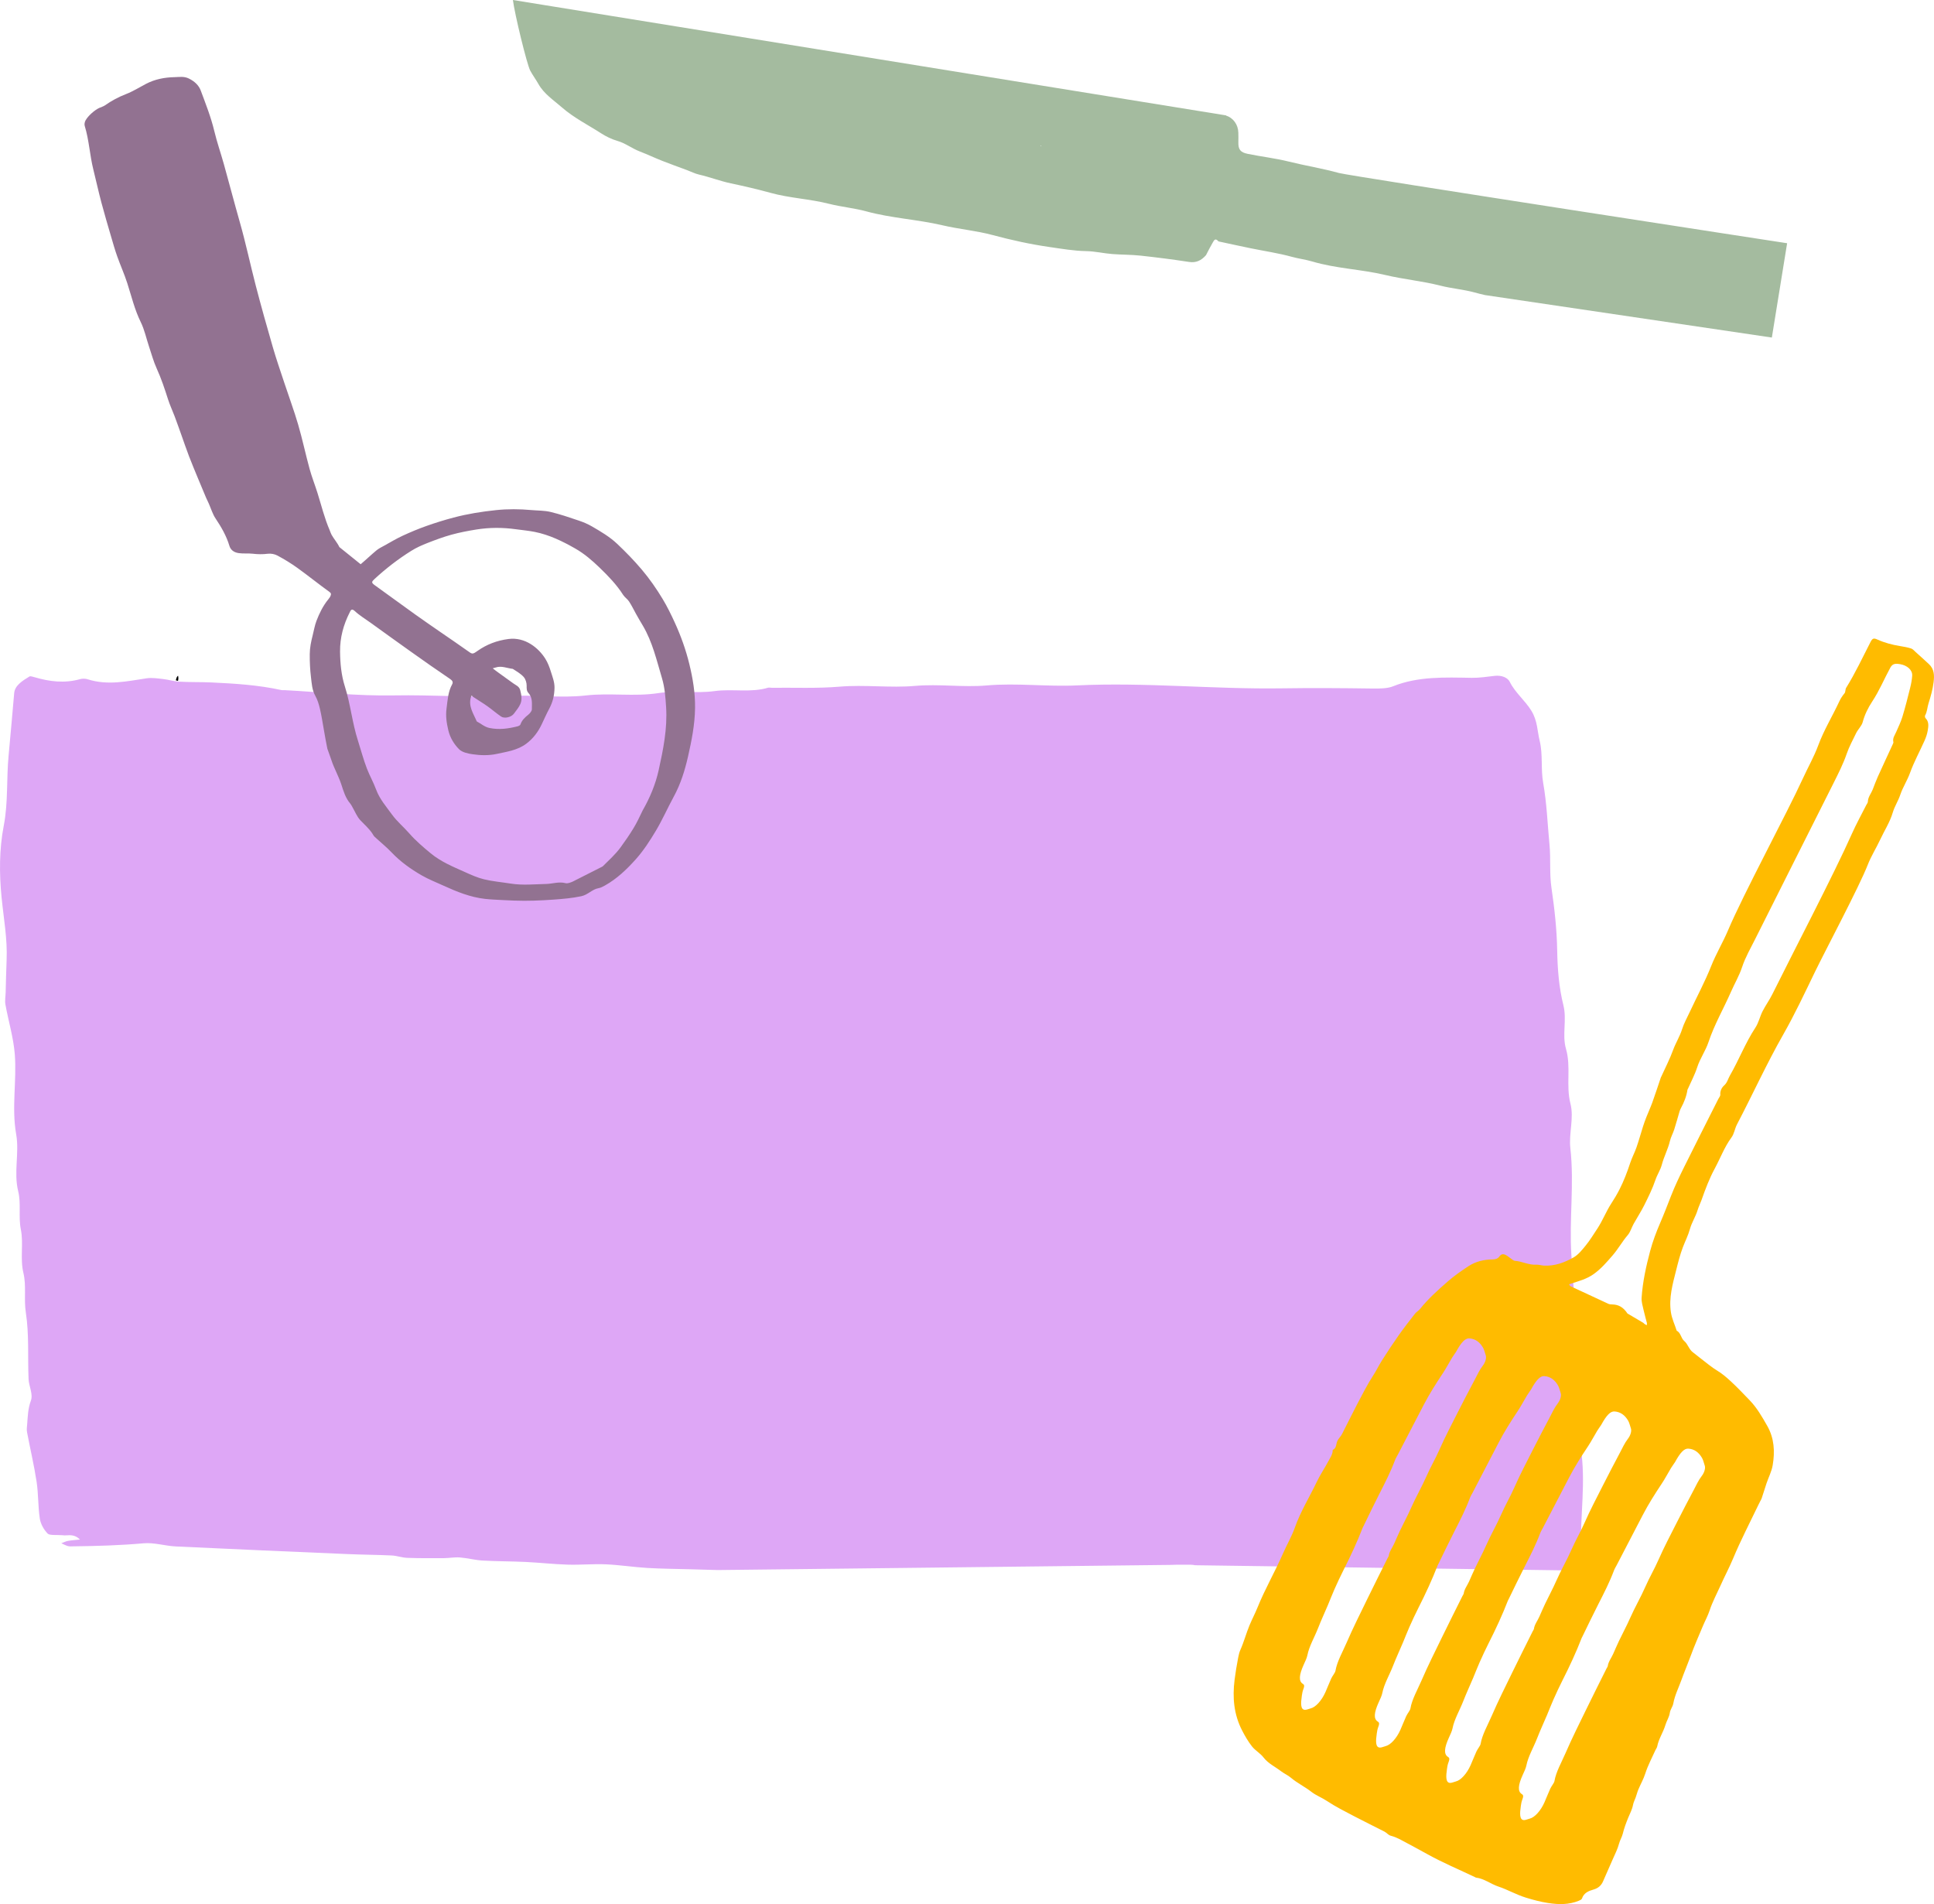<?xml version="1.0" encoding="UTF-8"?><svg xmlns="http://www.w3.org/2000/svg" viewBox="0 0 2680.85 2639.14"><defs><style>.d{fill:#fb0;}.e{fill:#927291;}.f{fill:#a4bb9f;}.g{fill:#dea7f6;}</style></defs><g id="a"/><g id="b"><g id="c"><path d="M246.82,936.56c.77,3.2,.35,5.21-.07,7.22-1.03-.28-2.97-.74-2.96-.82,.49-2.56,1.18-5.08,3.03-6.41Z"/><path class="g" d="M2191.25,2007.25c-4.88-31.7-2.14-63.89-3.35-95.86-.81-21.37-.09-42.66-1.87-64.14-2.97-35.82-5.52-71.73-7.83-107.59-3.19-49.36,4.14-98.75-1.43-148.32-2.3-20.46,5.24-41.7,.14-61.6-6.53-25.47,1.12-50.65-6.22-76.06-5.63-19.51,1.53-39.88-3.56-60.33-6.19-24.87-8.15-50.45-8.59-75.7-.51-29.16-3.68-58.05-7.95-87.06-2.94-19.98-.8-40.14-2.76-60.37-2.75-28.37-3.68-56.77-8.74-85.15-3.45-19.32-.17-39.26-4.86-58.35-3.35-13.63-2.91-27.55-11.39-41.44-8.62-14.12-22.97-25.66-30.04-40.21-2.74-5.64-10.87-9.44-21.01-8.3-10.52,1.19-21.15,2.91-31.73,2.73-37.45-.65-74.69-2.16-109.03,11.74-7.93,3.21-19.17,3.22-28.88,3.08-41.8-.59-83.49-.89-125.34-.25-94.51,1.43-189.08-8.62-283.85-4.07-41.53,2-83.38-3.6-125.35,.07-32.65,2.86-65.86-2.32-99.37,.63-34.2,3.01-69.42-1.91-104.45,1.05-30.95,2.62-62.65,1.19-94.03,1.54-1.73,.02-3.72-.51-5.16-.08-23.77,7.18-49.37,1.27-74.11,4.67-25.31,3.48-53.01-1-78.12,2.83-33.42,5.1-66.77-.61-100.27,3.22-34.83,3.98-71.01-1.11-107.02,.6-52.64,2.5-105.87-1.65-159.03-.67-50.14,.92-100.67-4.59-151.03-7.26-1.73-.09-3.57,.16-5.18-.19-31.66-6.96-64.11-8.98-96.84-10.52-15.08-.71-30.1-.2-45.08-1.11-7.23-.44-14.25-2.76-21.49-3.57-7.6-.85-15.74-2.15-22.97-1.08-27.26,4.05-54.12,10.32-82.15,1.31-2.91-.94-7.24-.99-10.18-.16-21.48,6.05-42.31,3.52-63.07-2.59-2.3-.68-5.99-1.81-7.13-1.12-10.11,6.17-20.3,12.5-21.26,23.12-2.6,28.75-4.94,57.52-7.72,86.26-3.14,32.47-.46,65.03-6.76,97.63-6.27,32.46-6.27,66.12-3.02,99.02,2.87,29.02,8.28,57.91,7,87.06-.65,14.96-.89,29.94-1.32,44.91-.16,5.61-1.3,11.31-.31,16.83,4.14,22.96,11.16,45.81,12.97,68.81,2.91,36.91-4.65,73.73,1.92,110.92,4.61,26.1-3.71,52.47,2.82,79.11,4.21,17.18,.09,35.03,3.66,52.86,3.96,19.81-1.3,40.01,3.57,60.36,4.28,17.87,.46,36.26,3.33,54.73,4.72,30.47,2.49,61.38,3.79,92.1,.43,10.15,6.59,21.07,3.18,30.21-4.04,10.84-4.23,21.41-5.08,32.2-.3,3.73-.93,7.54-.24,11.22,4.33,22.95,9.77,45.81,13.28,68.81,2.58,16.91,1.88,34.04,4.43,50.96,1.09,7.26,5.18,14.96,10.95,20.98,2.53,2.64,12.65,1.6,19.34,2.14,2.58,.21,5.26,.45,7.78,.19,7.69-.79,13.35,1.34,17.57,5.92-5.45,.55-11,.82-16.3,1.76-3.36,.6-6.35,2.19-9.51,3.34,3.06,1.35,5.94,3.02,9.22,3.93,2.31,.64,5.15,.35,7.74,.32,32.57-.37,64.98-1.34,97.36-4.22,14.26-1.27,29.53,3.67,44.43,4.38,79.8,3.81,159.62,7.23,239.44,10.64,19.91,.85,39.87,.92,59.77,1.88,7.25,.35,14.37,3.04,21.61,3.3,16.81,.6,33.66,.51,50.48,.42,7.47-.04,15.01-1.55,22.35-.98,10.6,.81,20.98,3.68,31.56,4.29,19.88,1.14,39.86,1,59.76,1.95,19.48,.93,38.9,3.15,58.38,3.73,17.5,.53,35.09-1.21,52.55-.45,19.23,.83,38.31,3.87,57.54,5.02,19.87,1.19,39.84,1.27,59.76,1.84l38.05,1.08,628.17-7.14c9.03-.42,18.35-.17,27.36-.22,2.03-.01,4.09,.27,6.15,.69l528.26,7.34c.16-.17,.29-.35,.34-.52,2.78-9.92,6.32-20.01,6.12-30.06-.96-46.33,7.02-92.4-.15-139.01Z"/><path class="e" d="M499.56,1136.99c5.7,5.94,11.94,11.33,16.55,18.27,1.02,1.54,1.84,3.31,3.17,4.54,7.81,7.27,16.21,13.97,23.54,21.69,12.19,12.85,26.41,22.97,41.55,31.72,9.68,5.59,20.22,9.69,30.43,14.36,18.4,8.41,37.08,16,57.42,18.31,4.13,.47,8.28,.78,12.43,1.01,9.4,.51,18.81,1.02,28.22,1.36,18.25,.66,36.46-.05,54.68-1.37,12.87-.93,25.57-1.98,38.31-4.71,9.17-1.96,14.89-9.6,23.86-11.13,3.06-.52,6.03-2.15,8.81-3.7,16.64-9.3,30.35-22.43,42.8-36.37,10.74-12.03,19.69-25.89,27.98-39.8,9.07-15.22,16.21-31.57,24.7-47.15,9.51-17.44,15.35-36.34,19.67-55.33,4.99-21.97,9.44-44.08,9.77-67.18,.31-21.16-3.1-41.36-7.97-61.31-4.76-19.5-11.55-38.52-20-57.04-5.14-11.26-10.63-22.44-16.89-32.85-8.56-14.23-18.1-27.98-29.01-40.87-10.69-12.63-22.12-24.36-34.05-35.64-10.4-9.84-22.81-17.1-35.14-24.26-5.7-3.32-11.94-5.9-18.21-8.02-12.9-4.35-25.84-8.82-39.06-11.96-8.6-2.04-17.73-1.8-26.62-2.6-16.29-1.47-32.56-1.62-48.86,.08-19.9,2.07-39.61,5.22-58.93,10.33-12.71,3.36-25.31,7.27-37.69,11.67-11.18,3.96-22.17,8.56-32.94,13.54-8.7,4.03-16.96,9.01-25.36,13.66-3.7,2.05-7.61,3.9-10.83,6.56-7.5,6.21-14.51,13-21.96,19.26l-29.49-23.76c-2.93-6.25-7.62-11.26-10.9-17.2-1.11-2.01-1.72-4.29-2.64-6.42-7.18-16.64-11.43-34.24-16.83-51.46-3.52-11.21-7.88-22.18-10.98-33.5-5.57-20.34-9.9-41.03-15.81-61.26-5.71-19.52-12.83-38.63-19.21-57.96-5.39-16.32-11.04-32.56-15.83-49.06-8.26-28.5-16.31-57.07-23.77-85.79-7.59-29.24-13.8-58.82-22.09-87.89-7.59-26.61-14.57-53.39-22.01-80.05-4.3-15.41-9.61-30.56-13.33-46.09-4.63-19.34-11.92-37.73-18.81-56.23-2.7-7.25-8.75-12.81-16.53-16.6-6.74-3.29-13.22-1.98-19.69-1.86-13.87,.26-27.4,2.86-39.88,9.44-9.16,4.82-18.03,10.42-27.63,14.11-10.42,4.01-19.95,9.22-29.03,15.54-2.35,1.63-5.29,2.39-7.94,3.6-6.2,2.82-15.42,10.83-18.98,17.29-1.18,2.13-1.79,5.36-1.1,7.61,6.06,19.72,6.94,40.44,11.91,60.36,3.79,15.2,7.13,30.52,11.14,45.67,4.24,16,8.97,31.88,13.61,47.77,2.64,9.06,5.22,18.15,8.38,27.04,4.44,12.5,9.93,24.64,13.98,37.25,5.8,18.07,10.12,36.52,18.61,53.77,5.26,10.69,7.73,22.75,11.56,34.16,3.37,10.07,6.13,20.43,10.51,30.05,6.36,13.98,11.16,28.41,15.8,42.98,2.54,7.96,6.17,15.58,9.12,23.42,3.24,8.61,6.27,17.3,9.38,25.96,3.49,9.74,6.78,19.56,10.49,29.22,4.04,10.54,8.42,20.94,12.72,31.38,3.64,8.85,7.35,17.67,11.08,26.48,1.14,2.69,2.52,5.28,3.71,7.96,3.08,6.91,5.22,14.45,9.36,20.64,7.98,11.93,15.02,24.06,19.19,37.94,1.63,5.44,5.97,9.05,12.79,10.06,6.58,.98,13.04,.09,19.44,.84,7.06,.82,13.89,.94,20.99,.05,4.32-.54,9.5,.42,13.33,2.48,9.52,5.11,18.82,10.77,27.59,17.07,15.06,10.83,29.51,22.51,44.56,33.35,2.57,1.85,2.28,3.27,1.63,5.08-.65,1.83-1.88,3.53-3.13,5.06-7.36,8.98-12.44,19.28-16.53,29.99-2.45,6.42-3.54,13.37-5.26,20.07-2.2,8.55-3.98,17.26-4.04,26.04-.08,10.64,.39,21.37,1.69,31.92,1.08,8.73,1.41,17.67,6.01,25.85,3.05,5.43,4.93,11.69,6.37,17.81,2.22,9.41,3.68,19.01,5.36,28.55,1.54,8.7,2.96,17.42,4.95,26.9,2.73,7.27,4.86,13.81,7.17,20.28,1.07,3,2.5,5.88,3.74,8.82,2.82,6.68,6.09,13.22,8.34,20.09,3.12,9.56,5.84,19.2,12.61,27.04,1.16,1.35,1.91,3.06,2.83,4.62,3.64,6.22,6.3,13.37,11.14,18.42Zm294.26,84.97c-3.09,1.32-6.96,2.89-9.9,2.13-9.22-2.41-18.02,.94-27,1.13-16.34,.35-32.63,2.08-48.94-.52-12.31-1.96-24.83-3-36.91-5.9-9.26-2.22-18.16-6.29-26.92-10.22-16.45-7.38-33.16-14.22-47.32-26-10.26-8.53-20.39-17.07-29.21-27.16-7.91-9.04-17.36-16.87-24.35-26.53-7.95-10.99-17.07-21.36-21.91-34.54-3.61-9.83-8.87-19.04-12.66-28.81-4.97-12.8-8.39-26.16-12.59-39.2-7.91-24.55-10.22-50.3-18.05-74.86-4.94-15.49-6.51-31.87-6.68-48.36-.19-19.46,4.76-37.38,13.44-54.46,1.01-1.98,2.3-6.1,6.91-1.77,6.6,6.19,14.56,10.94,21.97,16.27,18.51,13.32,36.98,26.7,55.58,39.9,18.13,12.86,36.28,25.69,54.71,38.1,3.31,2.23,4.32,4.52,2.8,7.27-5.83,10.54-6.28,22.08-7.82,33.63-1.4,10.46,.1,20.14,2.47,30.13,2.44,10.33,7.89,19.19,14.87,26.26,4.27,4.32,12.13,6,18.67,6.97,11.2,1.66,22.77,1.91,33.85-.51,14.04-3.07,28.64-5.04,40.7-14.11,9.48-7.12,16.35-16.24,21.37-26.87,3.44-7.27,6.69-14.65,10.49-21.73,4.87-9.09,7.11-18.51,7.26-28.91,.12-8.14-2.87-15.21-5.11-22.54-1.85-6.08-4.21-12.22-7.55-17.58-9.33-14.99-28.13-30.57-51.27-27.47-15.93,2.13-29.93,7.4-42.84,16.51-7.2,5.08-7.08,4.71-14.49-.6-12.04-8.63-24.36-16.86-36.54-25.3-11.94-8.28-23.94-16.49-35.75-24.95-18.55-13.28-36.93-26.79-55.45-40.1-5.05-3.63-4.86-4.71-.32-8.89,15.83-14.56,32.78-27.68,51.01-39.03,6.93-4.32,14.54-7.71,22.17-10.7,10.95-4.29,22.04-8.41,33.36-11.54,11.23-3.1,22.76-5.28,34.28-7.14,18.24-2.94,36.59-2.95,54.92-.4,8.69,1.21,17.46,1.96,26.05,3.67,20.23,4.02,38.52,12.93,56.31,23.09,12.59,7.19,23.39,16.51,33.72,26.5,11.98,11.59,23.56,23.5,32.59,37.68,2.17,3.41,5.98,5.76,8.2,9.15,3.58,5.47,6.48,11.39,9.62,17.14,2.99,5.49,6.27,10.92,9.4,16.21,13.54,22.82,19.25,48.31,26.69,73.15,3.83,12.78,4.8,26.34,5.67,39.85,1.92,29.91-3.96,58.82-10.32,87.57-4.34,19.6-12.13,38.26-22.21,55.8-4.38,9.13-8.14,17.2-12.76,24.75-5.49,8.98-11.48,17.69-17.69,26.2-7.22,9.9-16.35,18.02-25.01,26.64m-123.76-253.72c-6.88-5.06-13.85-9.99-20.78-14.98-1.39-1-2.76-2.01-4.12-3.05-1.24-.94-2.46-1.92-3.68-2.88,1.29-.36,2.61-.64,3.88-1.08,8.25-2.87,15.97,.97,23.93,1.85,6.03,3.9,11.45,6.98,15.27,11.43,2.59,3.01,4,7.96,3.96,12.02-.04,3.84-.15,7.11,2.51,10,6.02,6.54,4.64,14.81,4.71,22.5,.02,2.58-2.74,5.78-5.07,7.65-4.66,3.74-8.78,7.57-10.76,13.46-.41,1.22-2.58,2.23-4.12,2.62-12.78,3.22-25.56,5-38.83,2.24-6.93-1.44-11.71-6.1-17.59-9.07-4.58-10.91-12.09-21.08-8.02-34.09,1-3.21,1.5-.9,2.58-.19,6.64,4.4,13.49,8.48,20,13.07,6.52,4.59,12.54,9.91,19.13,14.41,4.79,3.27,14.22,.94,17.82-3.98,3.19-4.36,6.83-8.6,8.95-13.47,2.65-6.06,1.43-12.52-.19-18.96-1.37-5.45-5.93-6.84-9.55-9.5Z"/><path class="d" d="M1841.18,2025.59c-5.12,9.58-11.28,18.64-15.95,28.42-10.1,21.15-22.53,41.15-30.4,63.43-4.32,12.24-11.03,23.55-16.26,35.51-11.07,25.32-25.03,49.34-35.42,75.04-3.41,8.42-7.67,16.45-11.16,24.86-4.61,11.11-7.62,22.75-12.53,33.72-1.61,3.59-2.49,7.58-3.24,11.48-1.93,10-3.57,20.02-4.87,30.16-3.14,24.59-1.03,48.1,10.41,70.28,3.98,7.71,8.39,15.37,13.75,22.16,4.49,5.69,11.47,9.43,15.86,15.16,6.6,8.62,16.21,12.89,24.38,19.19,4.28,3.3,9.48,5.47,13.58,8.96,8.86,7.52,19.4,12.49,28.54,19.64,6.41,5.02,14.35,7.88,21.3,12.51,12.2,8.12,25.46,14.71,38.47,21.56,13.71,7.22,27.69,13.91,41.46,21.02,3.03,1.56,5.41,4.82,8.53,5.64,5.21,1.38,9.99,3.51,14.65,5.98,12.25,6.5,24.45,13.09,36.58,19.8,21.21,11.74,43.67,21.19,65.61,31.61,.51,.24,.99,.67,1.51,.73,11.42,1.35,20.39,8.86,31.07,12.4,12.88,4.27,24.77,11.27,38.03,15.34,10.22,3.14,20.37,5.85,30.87,7.46,14.38,2.21,28.68,2.54,42.49-3.09,1.66-.68,3.94-1.72,4.42-3.1,2.67-7.88,9.03-10.47,16.16-12.51,5.94-1.7,10.48-5.27,13.02-11.19,4.36-10.15,8.94-20.21,13.33-30.35,3.16-7.3,6.95-14.47,8.93-22.1,1.27-4.89,4.02-9.02,5.15-13.69,1.84-7.65,4.57-14.9,7.52-22.13,2.37-5.81,5.48-11.5,6.62-17.55,.74-3.93,2.47-7.13,3.77-10.66,1.3-3.52,2.14-7.22,3.57-10.67,3.15-7.61,7.29-14.68,9.84-22.71,3.49-11,9.11-21.33,13.84-31.94,.8-1.8,2.22-3.44,2.57-5.3,2.01-10.58,8.31-19.48,11.33-29.67,1.7-5.72,5.31-11.04,6.13-16.81,.71-4.95,4.01-8.5,4.82-12.95,2.09-11.52,7.41-21.91,11.31-32.73,4.06-11.24,8.76-22.29,12.89-33.55,5.08-13.88,11.05-27.43,16.77-41.07,3.08-7.34,6.95-14.23,9.48-21.94,3.78-11.51,9.62-22.34,14.97-34.21,5.89-13.17,12.3-25.12,17.56-37.73,10.41-24.98,22.98-49.07,34.67-73.52,.97-2.03,2.02-4.03,3.04-6.04,.63-1.26,1.44-2.46,1.87-3.78,2.27-6.86,4.34-13.79,6.66-20.63,2.86-8.43,7.14-16.59,8.59-25.24,3.16-18.74,2.24-37.21-7.58-54.49-7.16-12.61-14.34-25.13-24.49-35.62-8.71-9-17.31-18.14-26.53-26.59-5.65-5.18-11.5-10.22-18.24-14.29-7.95-4.79-15.08-10.96-22.51-16.59-3.8-2.88-7.44-5.99-11.26-8.84-5.51-4.1-7.09-11.52-11.82-15.49-5.02-4.2-4.71-11.53-10.64-14.46-2.68-8.49-6.65-16.49-8.02-25.49-3.06-20.1,2.45-39.25,7.21-58.13,2.71-10.76,5.45-21.79,9.5-32.42,3.15-8.26,7.27-16.22,9.66-24.92,2.46-8.94,7.83-17.06,10.55-25.96,1.53-5.03,3.88-9.57,5.59-14.42,5.22-14.77,10.7-29.45,18.16-43.23,7.81-14.42,13.44-29.95,23.33-43.36,3.76-5.1,4.57-12.28,7.59-18.05,21.74-41.47,41.07-84.14,64.3-124.89,16.02-28.11,29.75-57.56,43.89-86.71,14.04-28.94,61.4-118.15,73.1-148.28,4.67-12.02,11.75-23.09,17.21-34.84,5.85-12.57,13.52-24.2,17.51-37.77,2.46-8.34,7.48-15.83,10.31-24.29,3.48-10.44,9.67-19.75,13.49-30.29,5.56-15.37,13.51-29.85,20.19-44.83,1.95-4.38,3.57-9.05,4.36-13.76,1-5.96,2.12-12.23-2.99-17.38-.76-.77-1.1-2.91-.59-3.83,2.96-5.3,3.01-11.35,4.78-16.88,3.06-9.62,5.77-19.24,6.99-29.28,1.11-9.14,.99-17.94-6.38-24.82-6.13-5.72-12.37-11.34-18.62-16.94-1.97-1.76-3.85-4.1-6.2-4.85-4.98-1.59-10.2-2.51-15.38-3.35-10.85-1.76-21.39-4.53-31.42-9.07-4.86-2.2-6.73-1.82-9.41,3.39-11,21.34-21.12,43.14-33.83,63.58-1.33,2.14-.69,5.67-2.22,7.5-2.89,3.45-5.33,7.17-7.16,11.12-9.52,20.5-21.41,39.78-29.31,61.15-5.76,15.59-14.1,30.2-21.06,45.37-23.15,50.49-82.37,159.95-104.07,211.19-7.05,16.65-16.46,32.15-23.17,49.09-8.73,22-20.07,42.97-30.08,64.47-3.59,7.72-7.75,15.07-10.37,23.4-3.11,9.9-8.86,18.91-12.48,28.85-4.54,12.47-10.72,24.33-16.2,36.45-.23,.51-.57,.99-.75,1.51-3.89,11.46-7.61,22.97-11.7,34.35-2.5,6.95-5.64,13.67-8.35,20.55-1.69,4.27-3.25,8.59-4.64,12.97-3.07,9.67-5.75,19.48-9.08,29.05-2.51,7.24-6.24,14.06-8.63,21.34-4.2,12.77-8.94,25.27-15.07,37.23-3.38,6.6-7.16,12.9-11.23,19.15-7.23,11.12-11.94,23.69-19.36,34.91-5.22,7.89-10.14,16.04-16.12,23.35-4.94,6.03-10.1,12.65-16.66,16.41-12.54,7.18-26.23,12.24-41.22,11.43-3.63-.2-7.28-1.52-10.85-1.29-10.28,.66-19.37-4.7-29.38-5.33-1.73-.11-3.42-1.71-5.03-2.78-2.44-1.64-4.65-3.69-7.22-5.07-3.53-1.9-6.56-2.07-9.46,2.04-1.82,2.58-5.07,3.86-9.19,3.88-11.83,.04-23.38,2.75-33.37,9.28-10.04,6.56-19.95,13.51-28.96,21.39-13.56,11.84-27.02,23.89-38.35,38.05-1.93,2.41-4.94,3.95-6.83,6.38-7.7,9.86-15.43,19.72-22.63,29.94-8.09,11.48-15.82,23.23-23.35,35.1-4.26,6.71-7.64,13.9-12.01,20.64-8.44,13.01-15.45,26.98-22.7,40.74-7.09,13.46-13.64,27.2-20.65,40.7-1.71,3.3-4.75,5.93-6.33,9.28-2.01,4.27-.97,10.04-6.46,12.54,.04,6.13-3.55,10.93-6.23,15.95Zm399.93,143.59c11.98-23.03,23.99-46.06,35.94-69.11,8.02-15.47,17.11-29.64,26.44-43.7,4.51-6.8,8.51-14.44,12.83-21.6,1.52-2.52,3.31-4.74,5.62-8.34,7.28-13.33,12.74-18.93,18.37-18.55,8.42,.56,14.67,5.26,19.11,13.09,1.62,2.85,2.41,6.93,3.64,10.36,1.33,3.71-.69,9.99-4.01,14.26-4.81,6.19-7.77,13.04-11.3,19.69-7.83,14.73-15.58,29.53-23.12,44.42-8.83,17.46-18.09,34.95-25.84,52.59-5.52,12.56-12.46,24.3-17.8,36.52-6.56,15-14.98,29.3-21.4,43.96-4.77,10.87-10.37,21.03-15.37,31.58-2.83,5.97-5.42,12.01-8.08,18.02-2.48,5.6-6.73,10.9-7.5,16.85-.11,.83-1.23,2.41-1.85,3.65-9.33,18.76-18.78,37.47-27.93,56.29-9.82,20.19-20,40.42-28.77,60.74-5.5,12.75-13.22,25.97-15.39,38.92-.4,2.41-4.11,6.79-5.77,10.37-2.9,6.29-5.27,12.7-8.09,19.02-5.28,11.84-13.64,20.91-20.42,22.5-2.6,.61-5.53,2.06-7.86,2.02-6.61-.11-5.84-9.56-4.42-19.62,.39-2.76,.88-5.88,2.05-8.88,2.15-5.5,.91-6.52-.84-7.64-5.72-3.68-5.11-12.22,1.41-26.53,1.95-4.28,4.31-9.17,5.03-12.88,2.44-12.58,10-25.21,14.88-37.76,4.17-10.71,9.18-21.48,13.73-32.23,3.01-7.11,5.69-14.26,8.85-21.35,3.99-8.92,8.1-17.88,12.55-26.65,9.92-19.53,19.03-39.14,26.73-59.04,.32-.81,.86-1.64,1.27-2.47,7.18-14.64,14.17-29.39,21.6-43.91,7.99-15.62,15.92-31.13,21.91-47.19,.9-2.42,2.51-4.93,3.8-7.4Zm-320.37,251.01c-2.6,.61-5.53,2.06-7.86,2.02-6.61-.11-5.84-9.56-4.42-19.62,.39-2.76,.88-5.88,2.05-8.88,2.15-5.5,.91-6.52-.84-7.64-5.72-3.68-5.11-12.22,1.41-26.53,1.95-4.28,4.31-9.17,5.03-12.88,2.44-12.58,10-25.21,14.88-37.76,4.17-10.71,9.18-21.48,13.73-32.23,3.01-7.11,5.69-14.26,8.85-21.35,3.99-8.92,8.1-17.88,12.55-26.65,9.92-19.53,19.03-39.14,26.73-59.04,.32-.81,.86-1.64,1.27-2.47,7.18-14.64,14.17-29.39,21.6-43.91,7.99-15.62,15.92-31.13,21.91-47.19,.9-2.42,2.51-4.93,3.8-7.4,11.98-23.03,23.99-46.06,35.94-69.11,8.02-15.47,17.11-29.64,26.44-43.7,4.51-6.8,8.51-14.44,12.83-21.6,1.52-2.52,3.31-4.74,5.62-8.34,7.28-13.33,12.74-18.93,18.37-18.55,8.42,.56,14.67,5.26,19.11,13.09,1.62,2.85,2.41,6.93,3.64,10.36,1.33,3.71-.69,9.99-4.01,14.26-4.81,6.19-7.77,13.04-11.3,19.69-7.83,14.73-15.58,29.53-23.12,44.42-8.83,17.46-18.09,34.95-25.84,52.59-5.52,12.56-12.46,24.3-17.8,36.52-6.56,15-14.98,29.3-21.4,43.96-4.77,10.87-10.37,21.03-15.37,31.58-2.83,5.97-5.42,12.01-8.08,18.02-2.48,5.6-6.73,10.9-7.5,16.85-.11,.83-1.23,2.41-1.85,3.65-9.33,18.76-18.78,37.47-27.93,56.29-9.82,20.19-20,40.42-28.77,60.74-5.5,12.75-13.22,25.97-15.39,38.92-.4,2.41-4.11,6.79-5.77,10.37-2.9,6.29-5.27,12.7-8.09,19.02-5.28,11.84-13.64,20.91-20.42,22.5Zm280.39-415.36c4.51-6.8,8.51-14.44,12.83-21.6,1.52-2.52,3.31-4.74,5.62-8.34,7.28-13.33,12.74-18.93,18.37-18.55,8.42,.56,14.67,5.26,19.11,13.09,1.62,2.85,2.41,6.93,3.64,10.36,1.33,3.71-.69,9.99-4.01,14.26-4.8,6.19-7.77,13.04-11.3,19.69-7.83,14.73-15.58,29.53-23.12,44.42-8.83,17.46-18.09,34.95-25.84,52.59-5.52,12.55-12.46,24.3-17.8,36.52-6.56,15-14.98,29.3-21.4,43.96-4.77,10.87-10.37,21.03-15.37,31.58-2.83,5.97-5.42,12.01-8.08,18.02-2.48,5.6-6.73,10.9-7.5,16.85-.11,.83-1.23,2.41-1.85,3.65-9.33,18.76-18.78,37.47-27.93,56.29-9.82,20.19-20,40.42-28.77,60.74-5.5,12.75-13.22,25.97-15.39,38.92-.4,2.41-4.12,6.79-5.77,10.37-2.9,6.29-5.27,12.7-8.09,19.02-5.28,11.84-13.64,20.91-20.42,22.5-2.6,.61-5.53,2.06-7.86,2.02-6.61-.11-5.84-9.56-4.42-19.62,.39-2.76,.88-5.88,2.05-8.88,2.15-5.5,.9-6.52-.84-7.64-5.72-3.68-5.11-12.22,1.41-26.53,1.95-4.28,4.31-9.17,5.03-12.88,2.44-12.58,10-25.21,14.88-37.76,4.17-10.71,9.18-21.48,13.73-32.23,3.01-7.11,5.68-14.26,8.85-21.35,3.99-8.92,8.1-17.88,12.55-26.65,9.92-19.53,19.03-39.14,26.73-59.04,.32-.81,.86-1.64,1.27-2.47,7.18-14.65,14.17-29.39,21.6-43.91,7.99-15.62,15.92-31.13,21.91-47.19,.9-2.42,2.51-4.93,3.8-7.4,11.98-23.03,23.99-46.06,35.94-69.11,8.02-15.47,17.11-29.64,26.44-43.7Zm-23.52-225.64c10.82-3.54,21.6-6.22,31.44-13.23,10.4-7.41,18.1-16.5,26.27-25.9,7.75-8.92,13.32-19.23,20.98-28.13,3.74-4.35,5.34-10.5,8.21-15.67,4.82-8.67,10.32-17,14.73-25.87,5.67-11.4,11.39-22.9,15.45-34.91,2.5-7.4,6.98-13.89,8.9-21.22,2.95-11.24,8.55-21.47,11.22-32.77,1.3-5.51,4.23-10.61,5.97-16.04,2.68-8.36,4.94-16.85,7.45-25.27,.47-1.57,1.19-3.1,1.97-4.55,4.28-7.94,7.58-16.2,8.9-25.19,.08-.53,.51-1,.73-1.51,4.34-9.86,9.5-19.45,12.78-29.64,3.96-12.3,11.64-22.85,15.64-34.87,8.12-24.37,20.99-46.46,31.21-69.79,5.01-11.43,11.43-22.31,15.32-34.05,4.6-13.91,11.9-26.34,18.33-39.24,25.73-51.7,82.87-164.61,108.66-216.27,6.57-13.15,13.29-26.38,18.05-40.22,3.46-10.09,8.52-19.21,13.06-28.65,2.58-5.36,7.67-9.83,9.14-15.35,2.77-10.42,7.52-19.95,13.21-28.55,9.92-15,16.67-31.5,25.2-47.13,3.11-5.71,7.75-5.6,13.26-4.66,9.98,1.7,17.42,8.07,16.93,15.96-.36,5.71-1.45,11.44-2.84,17-3.33,13.36-6.69,26.73-10.69,39.9-2.22,7.31-5.67,14.25-8.71,21.3-1.92,4.45-5.21,8.44-3.85,13.84,.22,.89-.41,2.08-.85,3.04-6.97,15.15-14.05,30.25-20.91,45.46-2.58,5.71-4.64,11.65-6.96,17.47-2.22,5.56-6.49,10.28-6.64,16.74-.04,1.53-1.41,3.02-2.17,4.53-6.71,13.34-14,26.42-20.04,40.05-24.25,54.7-83.73,168.7-110.22,222.28-4.02,8.12-9.45,15.53-13.55,23.62-3.71,7.33-5.43,15.83-9.88,22.6-13.91,21.13-22.87,44.79-35.43,66.55-2.58,4.47-3.54,9.77-8.01,13.7-2.94,2.58-5.72,7.31-5.23,12.63,.18,1.91-1.74,4.03-2.75,6.03-15.83,31.46-31.81,62.84-47.43,94.4-6.52,13.18-12.87,26.5-18.21,40.18-4.87,12.48-9.66,24.95-14.97,37.27-5.44,12.62-10.34,25.62-13.88,38.88-5.67,21.25-10.4,42.82-11.86,64.85-.36,5.46,1.45,11.13,2.65,16.62,1.35,6.17,3.19,12.24,4.7,18.39,.23,.94-.16,2.04-.27,3.06-1.01-.58-2.05-1.11-3.01-1.76-.64-.44-1.07-1.2-1.72-1.59-7.32-4.36-14.66-8.67-22-12.99-5.64-8.62-12.24-12.32-21.02-12.51-1.81-.04-3.79-.13-5.39-.86-16.95-7.78-33.84-15.7-50.74-23.58-.77-.36-1.65-.61-2.23-1.18-.65-.64-1.01-1.57-1.49-2.37,.87-.26,1.76-.51,2.62-.79Zm-240.07,237.17c11.98-23.03,23.99-46.06,35.94-69.11,8.02-15.47,17.11-29.64,26.44-43.7,4.51-6.8,8.51-14.44,12.83-21.6,1.52-2.52,3.31-4.74,5.62-8.34,7.28-13.33,12.74-18.92,18.37-18.55,8.41,.56,14.67,5.26,19.11,13.09,1.62,2.85,2.41,6.93,3.64,10.36,1.33,3.71-.69,9.99-4.01,14.26-4.8,6.19-7.77,13.04-11.3,19.69-7.83,14.73-15.59,29.53-23.12,44.42-8.83,17.46-18.09,34.95-25.84,52.59-5.52,12.56-12.46,24.3-17.8,36.52-6.56,15-14.98,29.3-21.4,43.96-4.77,10.87-10.37,21.03-15.37,31.58-2.83,5.97-5.42,12.01-8.08,18.02-2.48,5.6-6.74,10.9-7.5,16.85-.11,.83-1.23,2.41-1.85,3.65-9.33,18.76-18.78,37.47-27.93,56.29-9.82,20.19-20,40.42-28.77,60.74-5.5,12.75-13.22,25.97-15.39,38.92-.4,2.41-4.11,6.79-5.77,10.37-2.9,6.29-5.27,12.7-8.09,19.02-5.28,11.84-13.64,20.91-20.42,22.5-2.6,.61-5.53,2.06-7.86,2.02-6.61-.11-5.84-9.56-4.42-19.62,.39-2.76,.88-5.88,2.05-8.88,2.15-5.5,.9-6.52-.84-7.64-5.72-3.68-5.11-12.22,1.41-26.53,1.95-4.28,4.31-9.17,5.03-12.88,2.44-12.58,9.99-25.21,14.88-37.76,4.17-10.71,9.18-21.48,13.73-32.23,3.01-7.11,5.68-14.26,8.85-21.35,3.99-8.92,8.1-17.88,12.55-26.65,9.92-19.53,19.03-39.14,26.73-59.04,.32-.81,.86-1.64,1.27-2.47,7.18-14.65,14.17-29.39,21.6-43.91,7.99-15.62,15.92-31.13,21.91-47.19,.9-2.42,2.51-4.93,3.8-7.4Z"/><g><polygon class="f" points="2058.62 409.02 2058.62 409.02 2058.62 409.02 2058.62 409.02"/><path class="f" d="M1376.03,325.81c-22.75-6.11-46.52-8.14-69.63-13.55-34.84-8.15-70.91-9.83-105.64-19.32-16.9-4.61-34.55-6.13-51.69-10.48-26.71-6.78-54.54-7.81-81.34-15.25-18.01-5-36.4-9.2-54.69-13.08-15-3.18-29.15-8.73-43.98-12.13-5.84-1.34-11.33-4.19-17-6.3-11.35-4.24-22.78-8.27-34.05-12.73-10.56-4.18-20.83-9.07-31.43-13.14-10.6-4.07-19.57-11.31-30.7-14.52-7.89-2.27-15.62-6.01-22.54-10.47-18.32-11.8-37.95-21.53-54.58-36.09-11.55-10.11-24.61-18.44-32.41-32.3-3.58-6.36-8.03-12.26-11.44-18.7-4.46-8.43-21.63-78.58-23.93-97.76l41.21,6.67,947.35,153.28-.04,.25c9.77,3.06,16.74,12.24,17.05,23.75,.12,4.4,.13,8.82,.03,13.22-.23,10.33,3.05,14.05,12.92,16.08,18.97,3.9,38.19,6.03,57.13,10.75,22.99,5.72,46.49,9.44,69.46,15.81,15.29,4.24,621.16,97.33,621.16,97.33l-4.64,28.66-16.52,102.07-397.48-58.85c-4.93-1.12-9.85-2.33-14.74-3.67-15.56-4.26-31.75-5.44-47.54-9.49-24.92-6.38-50.78-8.64-75.96-14.67-33.41-7.99-68.21-8.88-101.38-18.75-9.3-2.76-19.01-3.89-28.48-6.51-18.62-5.14-37.89-7.92-56.86-11.81-14.08-2.88-28.11-5.97-42.16-8.98-1-.22-2.31-.29-2.88-.94-3.96-4.55-5.73-1.23-7.53,1.97-3.08,5.47-6.12,10.96-9.35,17.5-6.64,7.51-13.77,10.89-23.51,9.39-22.31-3.42-44.73-6.31-67.17-8.73-12.97-1.4-26.1-1.21-39.12-2.2-12.19-.93-24.04-3.88-36.5-4.08-16.78-.27-33.56-3.22-50.25-5.61-26.73-3.83-53-9.61-79.16-16.63Zm67.49-123.94c-.47,.21-.94,.43-1.41,.64,1.06,.61,1.23-.02,1.41-.64Z"/></g></g></g></svg>